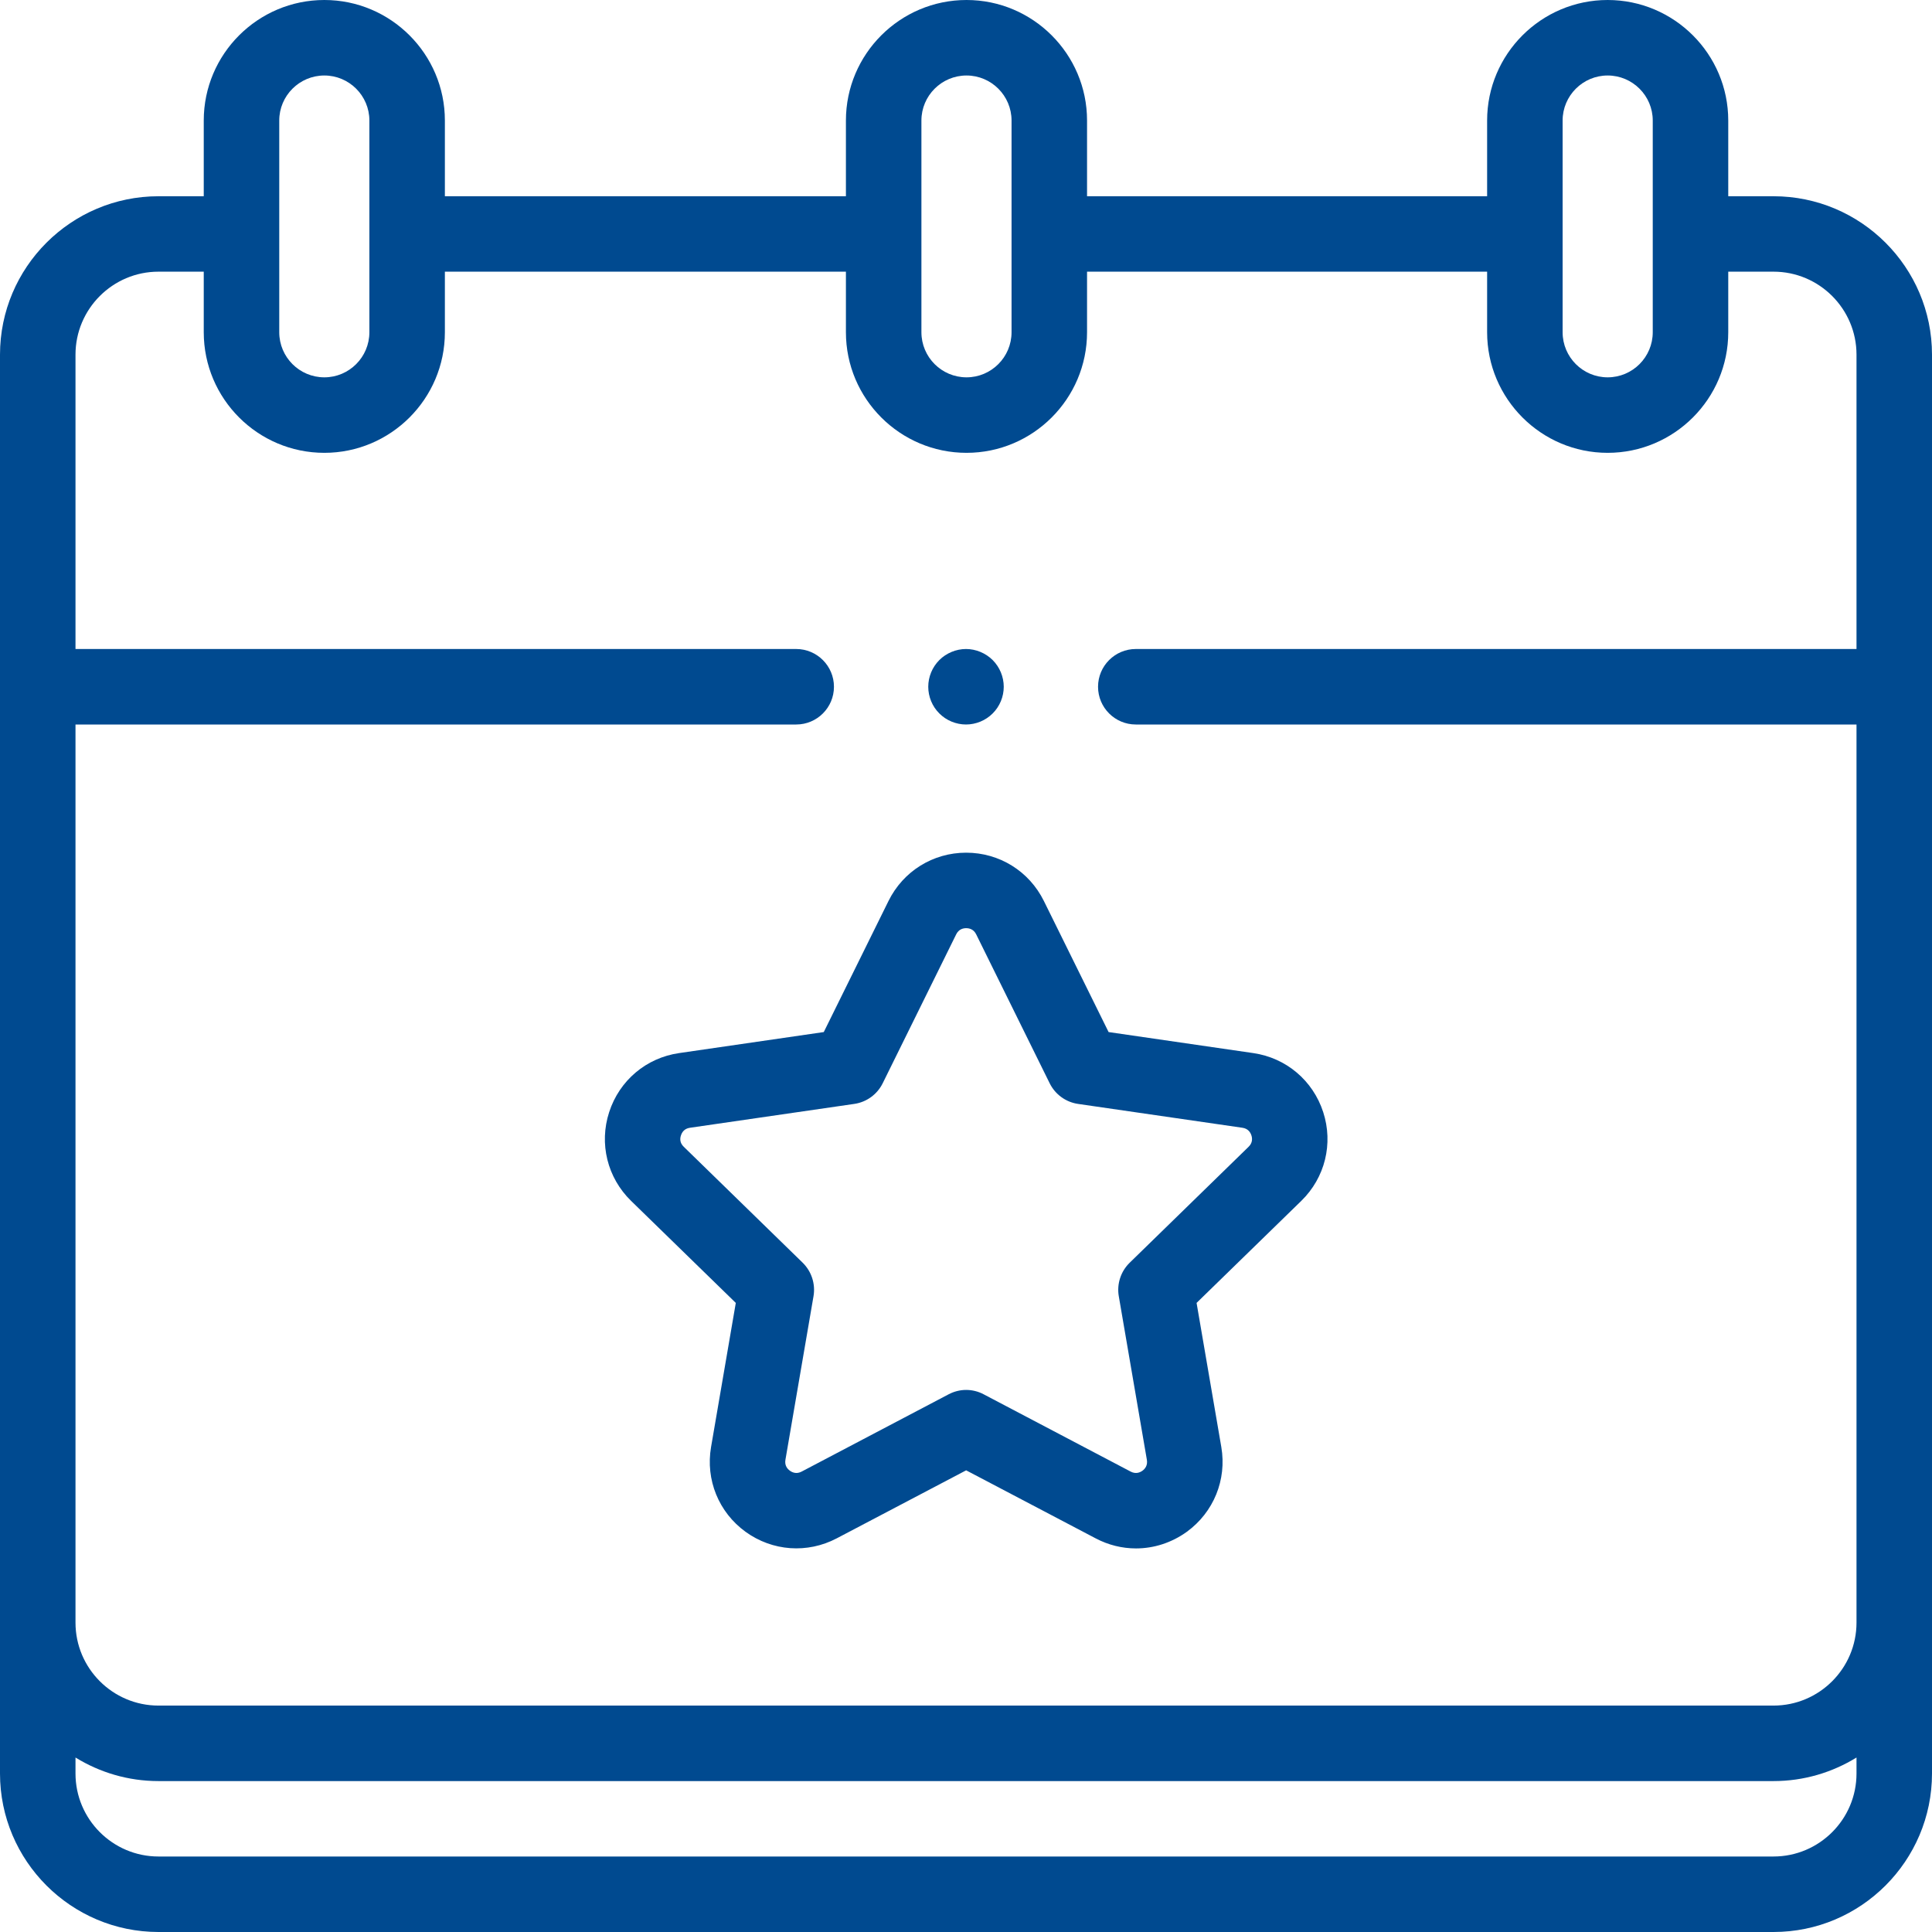 <svg width="26" height="26" viewBox="0 0 26 26" fill="none" xmlns="http://www.w3.org/2000/svg">
<g clip-path="url(#clip0)">
<path d="M23.867 2.641H23.258V1.622C23.258 0.728 22.53 0 21.635 0C20.741 0 20.013 0.728 20.013 1.622V2.641H14.629V1.622C14.629 0.728 13.901 0 13.007 0C12.112 0 11.384 0.728 11.384 1.622V2.641H5.987V1.622C5.987 0.728 5.259 0 4.365 0C3.47 0 2.742 0.728 2.742 1.622V2.641H2.133C0.957 2.641 0 3.597 0 4.773V23.867C0 25.043 0.957 26 2.133 26H23.867C25.043 26 26 25.043 26 23.867V4.773C26 3.597 25.043 2.641 23.867 2.641ZM21.029 1.622C21.029 1.288 21.301 1.016 21.635 1.016C21.97 1.016 22.242 1.288 22.242 1.622V4.471C22.242 4.806 21.97 5.078 21.635 5.078C21.301 5.078 21.029 4.806 21.029 4.471V1.622ZM12.4 1.622C12.4 1.288 12.672 1.016 13.007 1.016C13.341 1.016 13.613 1.288 13.613 1.622V4.471C13.613 4.806 13.341 5.078 13.007 5.078C12.672 5.078 12.4 4.806 12.4 4.471V1.622ZM3.758 1.622C3.758 1.288 4.03 1.016 4.365 1.016C4.699 1.016 4.971 1.288 4.971 1.622V4.471C4.971 4.806 4.699 5.078 4.365 5.078C4.03 5.078 3.758 4.806 3.758 4.471V1.622ZM2.133 3.656H2.742V4.471C2.742 5.366 3.47 6.094 4.365 6.094C5.259 6.094 5.987 5.366 5.987 4.471V3.656H11.384V4.471C11.384 5.366 12.112 6.094 13.007 6.094C13.901 6.094 14.629 5.366 14.629 4.471V3.656H20.013V4.471C20.013 5.366 20.741 6.094 21.635 6.094C22.53 6.094 23.258 5.366 23.258 4.471V3.656H23.867C24.483 3.656 24.984 4.157 24.984 4.773V8.734H15.285C15.005 8.734 14.777 8.962 14.777 9.242C14.777 9.523 15.005 9.75 15.285 9.75H24.984V21.836C24.984 22.452 24.483 22.953 23.867 22.953H2.133C1.517 22.953 1.016 22.452 1.016 21.836V9.75H10.715C10.995 9.75 11.223 9.523 11.223 9.242C11.223 8.962 10.995 8.734 10.715 8.734H1.016V4.773C1.016 4.157 1.517 3.656 2.133 3.656ZM23.867 24.984H2.133C1.517 24.984 1.016 24.483 1.016 23.867V23.652C1.341 23.852 1.723 23.969 2.133 23.969H23.867C24.277 23.969 24.659 23.852 24.984 23.652V23.867C24.984 24.483 24.483 24.984 23.867 24.984Z" fill="#004A90"/>
<path d="M13 9.75C13.133 9.75 13.265 9.696 13.359 9.601C13.454 9.507 13.508 9.376 13.508 9.242C13.508 9.109 13.454 8.978 13.359 8.883C13.265 8.789 13.133 8.734 13 8.734C12.867 8.734 12.735 8.789 12.641 8.883C12.546 8.978 12.492 9.109 12.492 9.242C12.492 9.376 12.546 9.507 12.641 9.601C12.735 9.696 12.867 9.75 13 9.75Z" fill="#004A90"/>
<path d="M9.139 14.172C8.696 14.236 8.336 14.541 8.198 14.966C8.06 15.391 8.173 15.849 8.493 16.161L9.902 17.534L9.569 19.474C9.494 19.914 9.671 20.351 10.033 20.614C10.395 20.876 10.865 20.91 11.261 20.702L13.002 19.787L14.744 20.702C14.916 20.793 15.102 20.838 15.288 20.838C15.528 20.838 15.767 20.762 15.972 20.614C16.333 20.351 16.511 19.914 16.436 19.474L16.103 17.534L17.512 16.161C17.832 15.849 17.945 15.391 17.807 14.966C17.669 14.541 17.308 14.236 16.866 14.172L14.919 13.889L14.048 12.125C13.85 11.724 13.449 11.475 13.002 11.475C12.556 11.475 12.155 11.724 11.957 12.125L11.086 13.889L9.139 14.172ZM11.879 14.578L12.868 12.574C12.902 12.505 12.96 12.491 13.002 12.491C13.045 12.491 13.103 12.505 13.137 12.574L14.126 14.578C14.2 14.728 14.343 14.832 14.508 14.856L16.72 15.177C16.796 15.188 16.828 15.239 16.841 15.28C16.854 15.32 16.858 15.38 16.803 15.433L15.203 16.993C15.083 17.11 15.028 17.278 15.056 17.443L15.434 19.645C15.447 19.721 15.409 19.767 15.375 19.792C15.34 19.817 15.285 19.84 15.216 19.804L13.238 18.764C13.165 18.725 13.083 18.705 13.002 18.705C12.921 18.705 12.84 18.725 12.766 18.764L10.788 19.804C10.72 19.84 10.664 19.817 10.63 19.792C10.595 19.767 10.557 19.721 10.57 19.645L10.948 17.443C10.976 17.278 10.921 17.11 10.802 16.993L9.202 15.433C9.146 15.38 9.15 15.32 9.164 15.28C9.177 15.239 9.208 15.188 9.285 15.177L11.496 14.856C11.662 14.832 11.805 14.728 11.879 14.578Z" fill="#004A90"/>
</g>
<defs>
<clipPath id="clip0">
<rect width="26" height="26" fill="white"/>
</clipPath>
</defs>
</svg>
